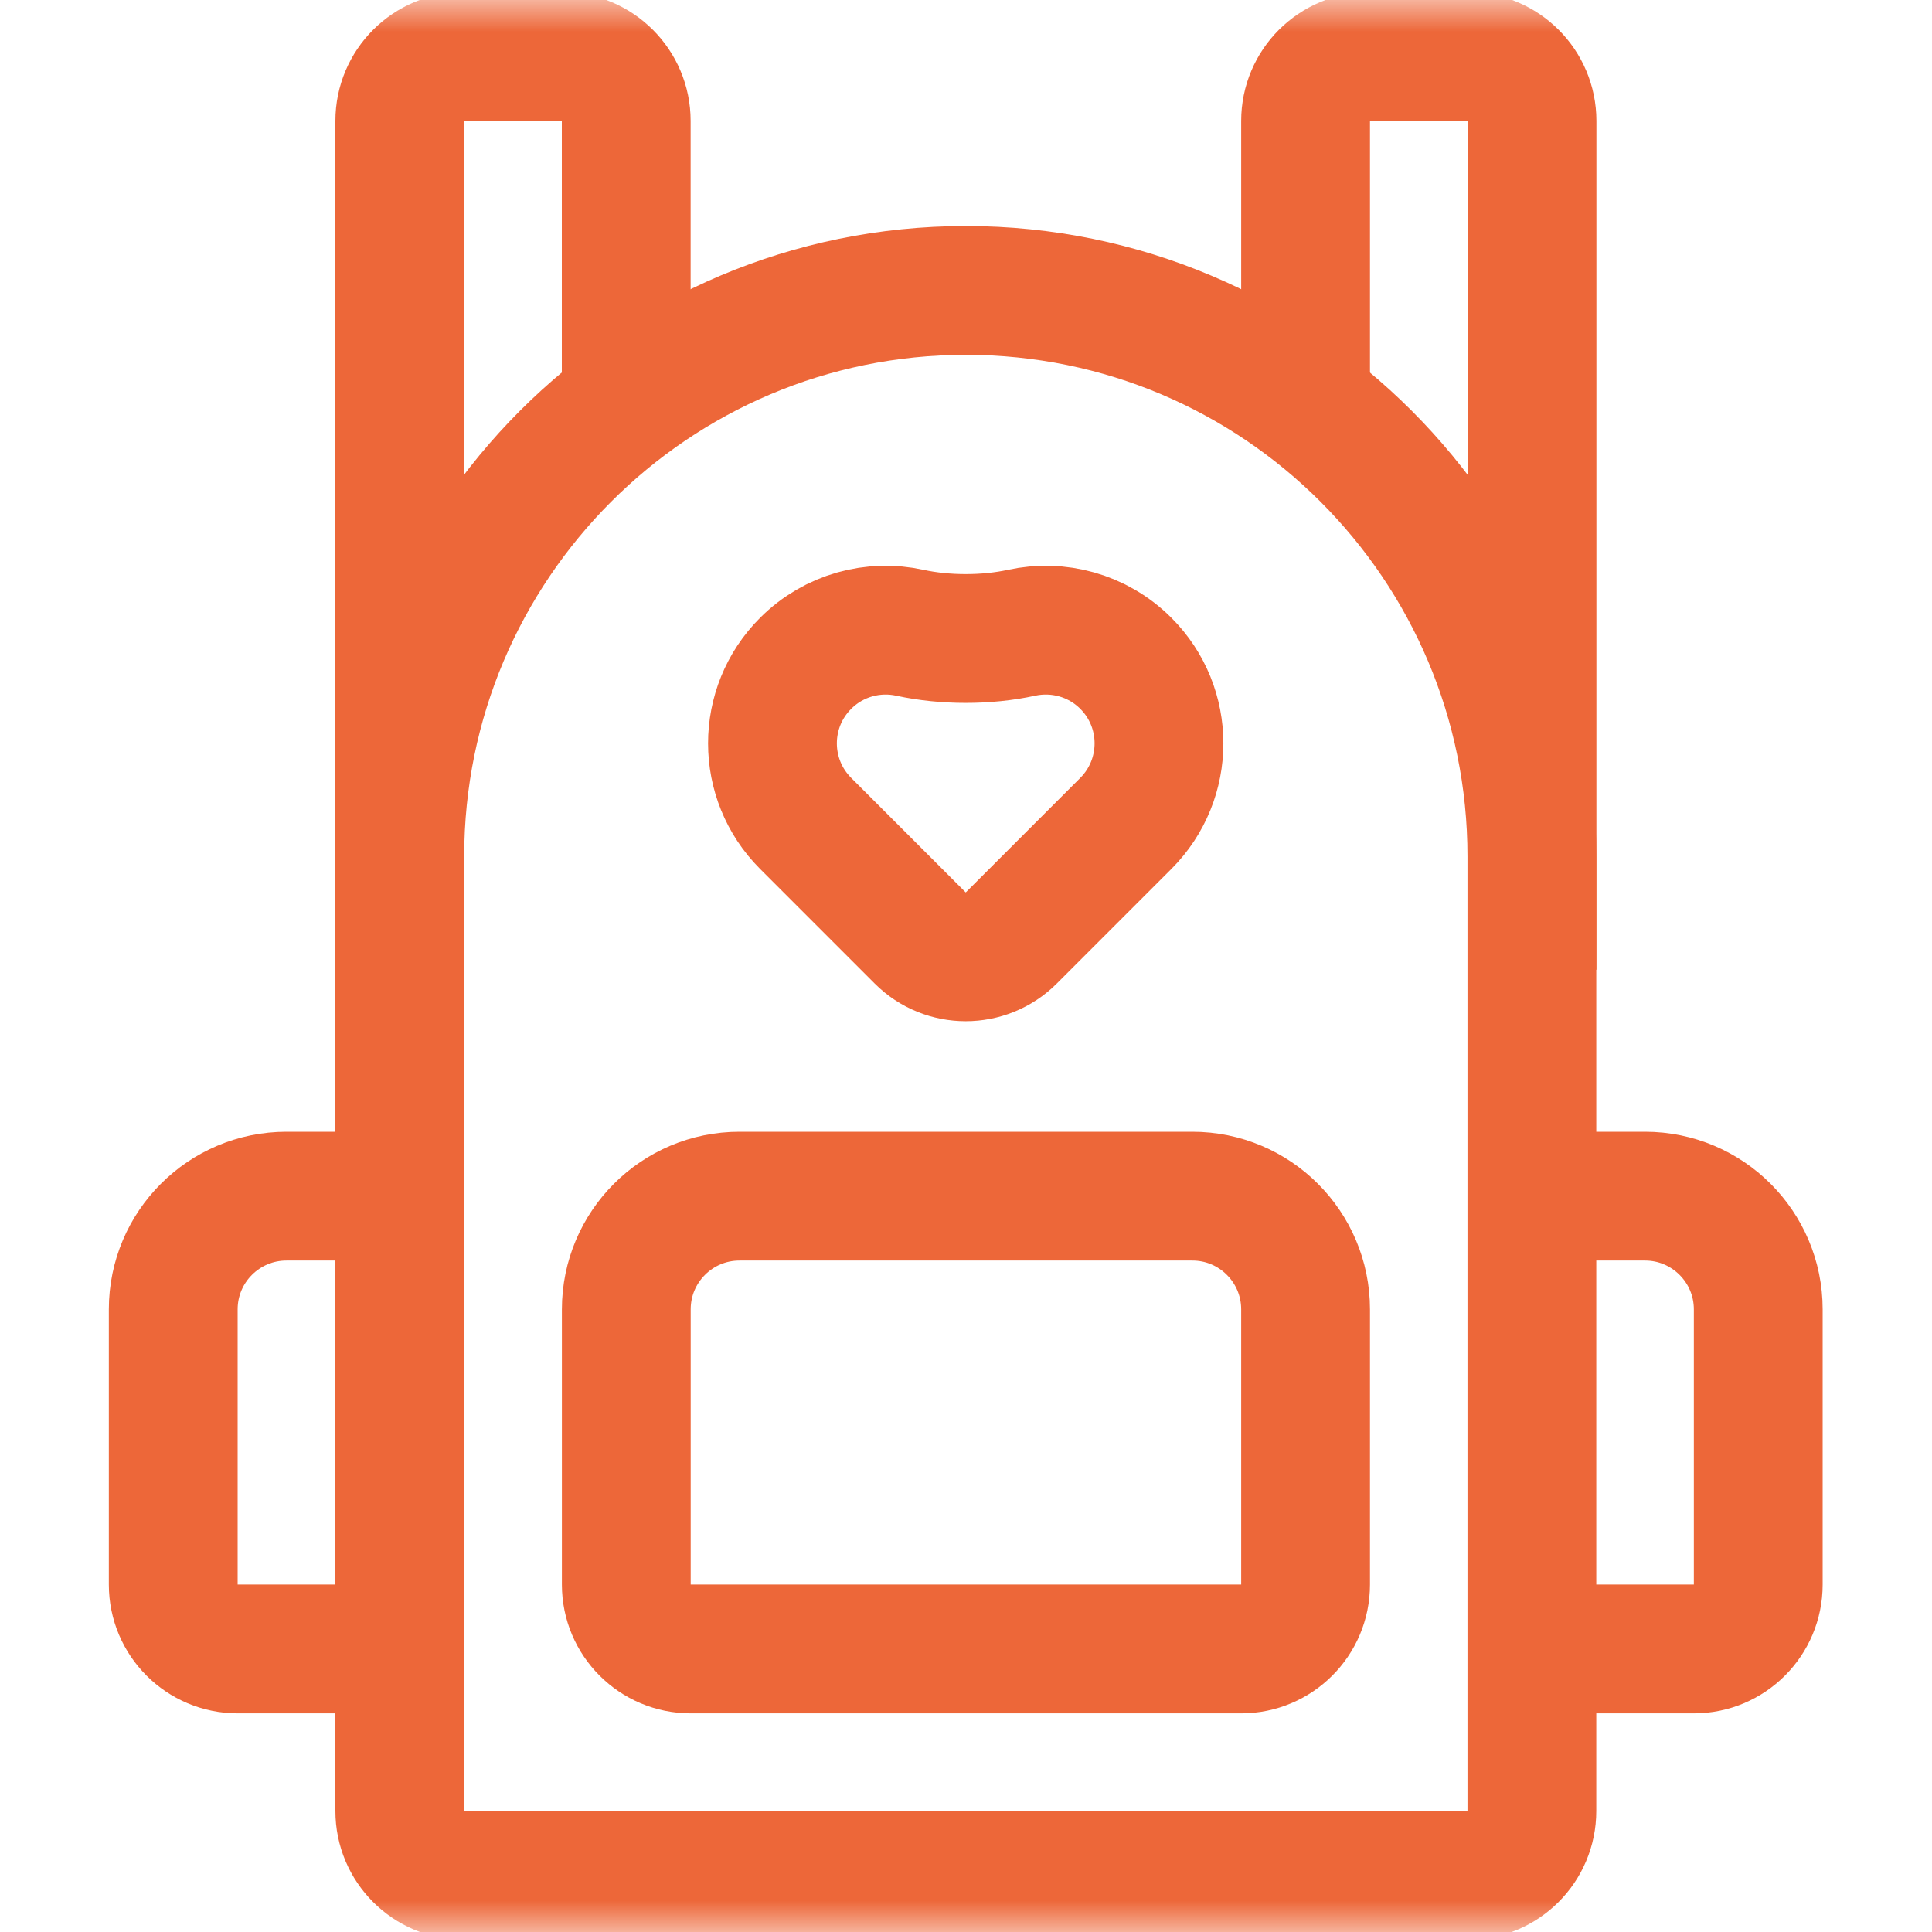 <svg width="30" height="30" viewBox="0 0 30 30" fill="none" xmlns="http://www.w3.org/2000/svg">
<mask id="mask0_890_875" style="mask-type:luminance" maskUnits="userSpaceOnUse" x="0" y="-1" width="31" height="32">
<path d="M0 0.999C0 0.446 0.448 -0.001 1 -0.001H29.002C29.554 -0.001 30.002 0.446 30.002 0.999V29C30.002 29.553 29.554 30 29.002 30H1C0.448 30 0 29.553 0 29V0.999Z" fill="white"/>
</mask>
<g mask="url(#mask0_890_875)">
<path d="M15.861 9.826C15.321 9.944 14.67 9.944 14.13 9.826C13.565 9.702 12.95 9.86 12.51 10.3C11.823 10.986 11.823 12.099 12.51 12.786L14.289 14.565C14.679 14.955 15.312 14.955 15.703 14.565L17.482 12.786C18.168 12.099 18.168 10.986 17.482 10.3C17.042 9.86 16.427 9.702 15.861 9.826Z" stroke="#ED6739" stroke-width="2" stroke-miterlimit="10"/>
<path d="M23.787 28.121C23.787 28.673 23.339 29.121 22.787 29.121H7.208C6.656 29.121 6.208 28.673 6.208 28.121V13.3C6.208 8.445 10.143 4.51 14.998 4.51C19.852 4.51 23.787 8.445 23.787 13.3V28.121Z" stroke="#ED6739" stroke-width="2" stroke-miterlimit="10"/>
<path d="M6.208 15.058V1.877C6.208 1.325 6.656 0.877 7.208 0.877H8.724C9.276 0.877 9.724 1.325 9.724 1.877V6.268" stroke="#ED6739" stroke-width="2" stroke-miterlimit="10"/>
<path d="M20.273 6.268V1.877C20.273 1.325 20.721 0.877 21.273 0.877H22.789C23.341 0.877 23.789 1.325 23.789 1.877V15.058" stroke="#ED6739" stroke-width="2" stroke-miterlimit="10"/>
<path d="M20.273 24.605C20.273 25.158 19.825 25.605 19.273 25.605H10.725C10.173 25.605 9.725 25.158 9.725 24.605V20.332C9.725 19.361 10.512 18.574 11.483 18.574H18.515C19.485 18.574 20.273 19.361 20.273 20.332V24.605Z" stroke="#ED6739" stroke-width="2" stroke-miterlimit="10"/>
<path d="M23.786 18.574H25.544C26.514 18.574 27.302 19.361 27.302 20.332V24.605C27.302 25.158 26.854 25.605 26.302 25.605H23.786" stroke="#ED6739" stroke-width="2" stroke-miterlimit="10"/>
<path d="M6.206 25.605H3.69C3.138 25.605 2.69 25.158 2.69 24.605V20.332C2.69 19.361 3.478 18.574 4.448 18.574H6.206" stroke="#ED6739" stroke-width="2" stroke-miterlimit="10"/>
</g>
</svg>

